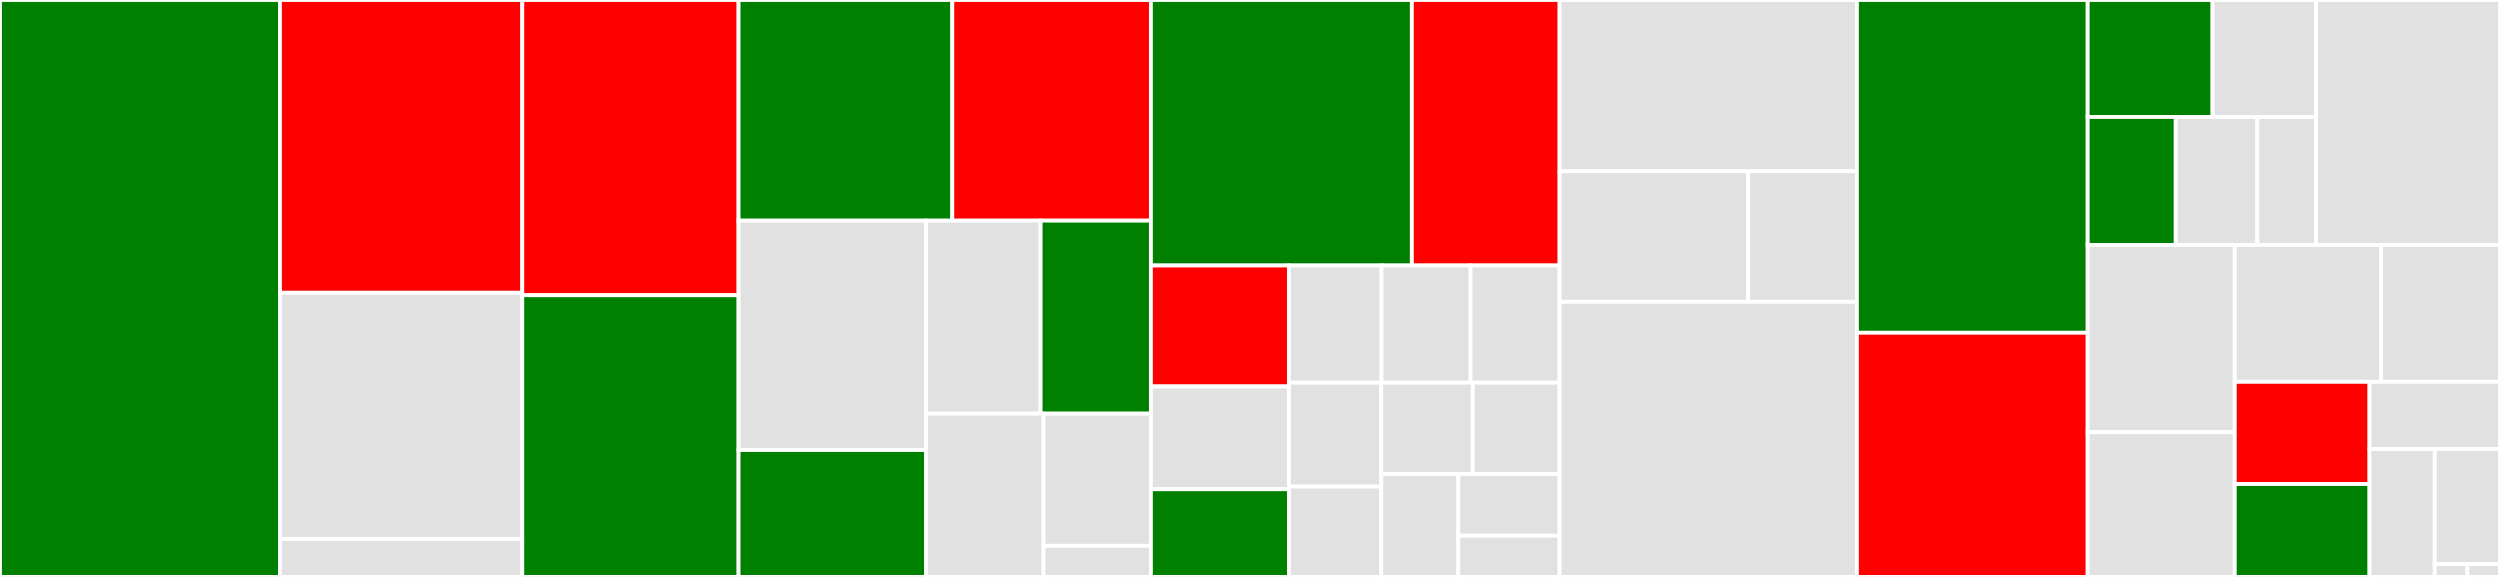 <svg baseProfile="full" width="650" height="150" viewBox="0 0 650 150" version="1.1"
xmlns="http://www.w3.org/2000/svg" xmlns:ev="http://www.w3.org/2001/xml-events"
xmlns:xlink="http://www.w3.org/1999/xlink">

<rect x="0" y="0" width="650" height="150" fill="#333333" stroke="none"/>

<style>rect.s{mask:url(#mask);}</style>
<defs>
  <pattern id="white" width="4" height="4" patternUnits="userSpaceOnUse" patternTransform="rotate(45)">
    <rect width="2" height="2" transform="translate(0,0)" fill="white"></rect>
  </pattern>
  <mask id="mask">
    <rect x="0" y="0" width="100%" height="100%" fill="url(#white)"></rect>
  </mask>
</defs>

<rect x="0" y="0" width="72.786" height="150.0" fill="green" stroke="white" stroke-width="1" class=" tooltipped" data-content="views/archive_tab.py"><title>views/archive_tab.py</title></rect>
<rect x="72.786" y="0" width="63.006" height="76.119" fill="red" stroke="white" stroke-width="1" class=" tooltipped" data-content="views/repo_tab.py"><title>views/repo_tab.py</title></rect>
<rect x="72.786" y="76.119" width="63.006" height="64.03" fill="#e1e1e1" stroke="white" stroke-width="1" class=" tooltipped" data-content="views/partials/tree_view.py"><title>views/partials/tree_view.py</title></rect>
<rect x="72.786" y="140.149" width="63.006" height="9.851" fill="#e1e1e1" stroke="white" stroke-width="1" class=" tooltipped" data-content="views/partials/loading_button.py"><title>views/partials/loading_button.py</title></rect>
<rect x="135.793" y="0" width="56.236" height="76.756" fill="red" stroke="white" stroke-width="1" class=" tooltipped" data-content="views/source_tab.py"><title>views/source_tab.py</title></rect>
<rect x="135.793" y="76.756" width="56.236" height="73.244" fill="green" stroke="white" stroke-width="1" class=" tooltipped" data-content="views/main_window.py"><title>views/main_window.py</title></rect>
<rect x="192.028" y="0" width="55.569" height="57.368" fill="green" stroke="white" stroke-width="1" class=" tooltipped" data-content="views/repo_add_dialog.py"><title>views/repo_add_dialog.py</title></rect>
<rect x="247.598" y="0" width="51.635" height="57.368" fill="red" stroke="white" stroke-width="1" class=" tooltipped" data-content="views/diff_result.py"><title>views/diff_result.py</title></rect>
<rect x="192.028" y="57.368" width="48.729" height="59.632" fill="#e1e1e1" stroke="white" stroke-width="1" class=" tooltipped" data-content="views/schedule_tab.py"><title>views/schedule_tab.py</title></rect>
<rect x="192.028" y="117.0" width="48.729" height="33" fill="green" stroke="white" stroke-width="1" class=" tooltipped" data-content="views/extract_dialog.py"><title>views/extract_dialog.py</title></rect>
<rect x="240.758" y="57.368" width="29.8" height="50.175" fill="#e1e1e1" stroke="white" stroke-width="1" class=" tooltipped" data-content="views/ssh_dialog.py"><title>views/ssh_dialog.py</title></rect>
<rect x="270.558" y="57.368" width="28.675" height="50.175" fill="green" stroke="white" stroke-width="1" class=" tooltipped" data-content="views/profile_add_edit_dialog.py"><title>views/profile_add_edit_dialog.py</title></rect>
<rect x="240.758" y="107.544" width="30.567" height="42.456" fill="#e1e1e1" stroke="white" stroke-width="1" class=" tooltipped" data-content="views/diff_dialog.py"><title>views/diff_dialog.py</title></rect>
<rect x="271.325" y="107.544" width="27.909" height="34.369" fill="#e1e1e1" stroke="white" stroke-width="1" class=" tooltipped" data-content="views/misc_tab.py"><title>views/misc_tab.py</title></rect>
<rect x="271.325" y="141.913" width="27.909" height="8.087" fill="#e1e1e1" stroke="white" stroke-width="1" class=" tooltipped" data-content="views/utils.py"><title>views/utils.py</title></rect>
<rect x="299.233" y="0" width="67.846" height="69.027" fill="green" stroke="white" stroke-width="1" class=" tooltipped" data-content="borg/borg_thread.py"><title>borg/borg_thread.py</title></rect>
<rect x="367.079" y="0" width="38.419" height="69.027" fill="red" stroke="white" stroke-width="1" class=" tooltipped" data-content="borg/create.py"><title>borg/create.py</title></rect>
<rect x="299.233" y="69.027" width="35.886" height="31.446" fill="red" stroke="white" stroke-width="1" class=" tooltipped" data-content="borg/info.py"><title>borg/info.py</title></rect>
<rect x="299.233" y="100.473" width="35.886" height="26.729" fill="#e1e1e1" stroke="white" stroke-width="1" class=" tooltipped" data-content="borg/list_repo.py"><title>borg/list_repo.py</title></rect>
<rect x="299.233" y="127.202" width="35.886" height="22.798" fill="green" stroke="white" stroke-width="1" class=" tooltipped" data-content="borg/init.py"><title>borg/init.py</title></rect>
<rect x="335.119" y="69.027" width="24.077" height="30.465" fill="#e1e1e1" stroke="white" stroke-width="1" class=" tooltipped" data-content="borg/prune.py"><title>borg/prune.py</title></rect>
<rect x="359.196" y="69.027" width="23.151" height="30.465" fill="#e1e1e1" stroke="white" stroke-width="1" class=" tooltipped" data-content="borg/umount.py"><title>borg/umount.py</title></rect>
<rect x="382.347" y="69.027" width="23.151" height="30.465" fill="#e1e1e1" stroke="white" stroke-width="1" class=" tooltipped" data-content="borg/extract.py"><title>borg/extract.py</title></rect>
<rect x="335.119" y="99.492" width="24.018" height="27.016" fill="#e1e1e1" stroke="white" stroke-width="1" class=" tooltipped" data-content="borg/diff.py"><title>borg/diff.py</title></rect>
<rect x="335.119" y="126.508" width="24.018" height="23.492" fill="#e1e1e1" stroke="white" stroke-width="1" class=" tooltipped" data-content="borg/delete.py"><title>borg/delete.py</title></rect>
<rect x="359.137" y="99.492" width="23.775" height="23.733" fill="#e1e1e1" stroke="white" stroke-width="1" class=" tooltipped" data-content="borg/list_archive.py"><title>borg/list_archive.py</title></rect>
<rect x="382.912" y="99.492" width="22.586" height="23.733" fill="#e1e1e1" stroke="white" stroke-width="1" class=" tooltipped" data-content="borg/check.py"><title>borg/check.py</title></rect>
<rect x="359.137" y="123.225" width="20.019" height="26.775" fill="#e1e1e1" stroke="white" stroke-width="1" class=" tooltipped" data-content="borg/version.py"><title>borg/version.py</title></rect>
<rect x="379.157" y="123.225" width="26.341" height="16.065" fill="#e1e1e1" stroke="white" stroke-width="1" class=" tooltipped" data-content="borg/mount.py"><title>borg/mount.py</title></rect>
<rect x="379.157" y="139.29" width="26.341" height="10.71" fill="#e1e1e1" stroke="white" stroke-width="1" class=" tooltipped" data-content="borg/_compatibility.py"><title>borg/_compatibility.py</title></rect>
<rect x="405.498" y="0" width="77.3" height="44.526" fill="#e1e1e1" stroke="white" stroke-width="1" class=" tooltipped" data-content="network_status/network_manager.py"><title>network_status/network_manager.py</title></rect>
<rect x="405.498" y="44.526" width="49.04" height="33.942" fill="#e1e1e1" stroke="white" stroke-width="1" class=" tooltipped" data-content="network_status/darwin.py"><title>network_status/darwin.py</title></rect>
<rect x="454.538" y="44.526" width="28.26" height="33.942" fill="#e1e1e1" stroke="white" stroke-width="1" class=" tooltipped" data-content="network_status/abc.py"><title>network_status/abc.py</title></rect>
<rect x="405.498" y="78.467" width="77.3" height="71.533" fill="#e1e1e1" stroke="white" stroke-width="1" class=" tooltipped" data-content="models.py"><title>models.py</title></rect>
<rect x="482.798" y="0" width="59.997" height="86.52" fill="green" stroke="white" stroke-width="1" class=" tooltipped" data-content="utils.py"><title>utils.py</title></rect>
<rect x="482.798" y="86.52" width="59.997" height="63.48" fill="red" stroke="white" stroke-width="1" class=" tooltipped" data-content="application.py"><title>application.py</title></rect>
<rect x="542.795" y="0" width="32.463" height="30.416" fill="green" stroke="white" stroke-width="1" class=" tooltipped" data-content="keyring/kwallet.py"><title>keyring/kwallet.py</title></rect>
<rect x="575.258" y="0" width="26.898" height="30.416" fill="#e1e1e1" stroke="white" stroke-width="1" class=" tooltipped" data-content="keyring/darwin.py"><title>keyring/darwin.py</title></rect>
<rect x="542.795" y="30.416" width="22.897" height="33.268" fill="green" stroke="white" stroke-width="1" class=" tooltipped" data-content="keyring/abc.py"><title>keyring/abc.py</title></rect>
<rect x="565.692" y="30.416" width="21.2" height="33.268" fill="#e1e1e1" stroke="white" stroke-width="1" class=" tooltipped" data-content="keyring/secretstorage.py"><title>keyring/secretstorage.py</title></rect>
<rect x="586.892" y="30.416" width="15.264" height="33.268" fill="#e1e1e1" stroke="white" stroke-width="1" class=" tooltipped" data-content="keyring/db.py"><title>keyring/db.py</title></rect>
<rect x="602.157" y="0" width="47.843" height="63.684" fill="#e1e1e1" stroke="white" stroke-width="1" class=" tooltipped" data-content="scheduler.py"><title>scheduler.py</title></rect>
<rect x="542.795" y="63.684" width="38.241" height="48.691" fill="#e1e1e1" stroke="white" stroke-width="1" class=" tooltipped" data-content="notifications.py"><title>notifications.py</title></rect>
<rect x="542.795" y="112.375" width="38.241" height="37.625" fill="#e1e1e1" stroke="white" stroke-width="1" class=" tooltipped" data-content="tray_menu.py"><title>tray_menu.py</title></rect>
<rect x="581.036" y="63.684" width="38.049" height="35.59" fill="#e1e1e1" stroke="white" stroke-width="1" class=" tooltipped" data-content="qt_single_application.py"><title>qt_single_application.py</title></rect>
<rect x="619.085" y="63.684" width="30.915" height="35.59" fill="#e1e1e1" stroke="white" stroke-width="1" class=" tooltipped" data-content="i18n/__init__.py"><title>i18n/__init__.py</title></rect>
<rect x="581.036" y="99.274" width="35.038" height="26.571" fill="red" stroke="white" stroke-width="1" class=" tooltipped" data-content="autostart.py"><title>autostart.py</title></rect>
<rect x="581.036" y="125.845" width="35.038" height="24.155" fill="green" stroke="white" stroke-width="1" class=" tooltipped" data-content="__main__.py"><title>__main__.py</title></rect>
<rect x="616.074" y="99.274" width="33.926" height="17.463" fill="#e1e1e1" stroke="white" stroke-width="1" class=" tooltipped" data-content="log.py"><title>log.py</title></rect>
<rect x="616.074" y="116.737" width="16.963" height="33.263" fill="#e1e1e1" stroke="white" stroke-width="1" class=" tooltipped" data-content="updater.py"><title>updater.py</title></rect>
<rect x="633.037" y="116.737" width="16.963" height="29.937" fill="#e1e1e1" stroke="white" stroke-width="1" class=" tooltipped" data-content="config.py"><title>config.py</title></rect>
<rect x="633.037" y="146.674" width="8.481" height="3.326" fill="#e1e1e1" stroke="white" stroke-width="1" class=" tooltipped" data-content="__init__.py"><title>__init__.py</title></rect>
<rect x="641.519" y="146.674" width="8.481" height="3.326" fill="#e1e1e1" stroke="white" stroke-width="1" class=" tooltipped" data-content="_version.py"><title>_version.py</title></rect>
</svg>
